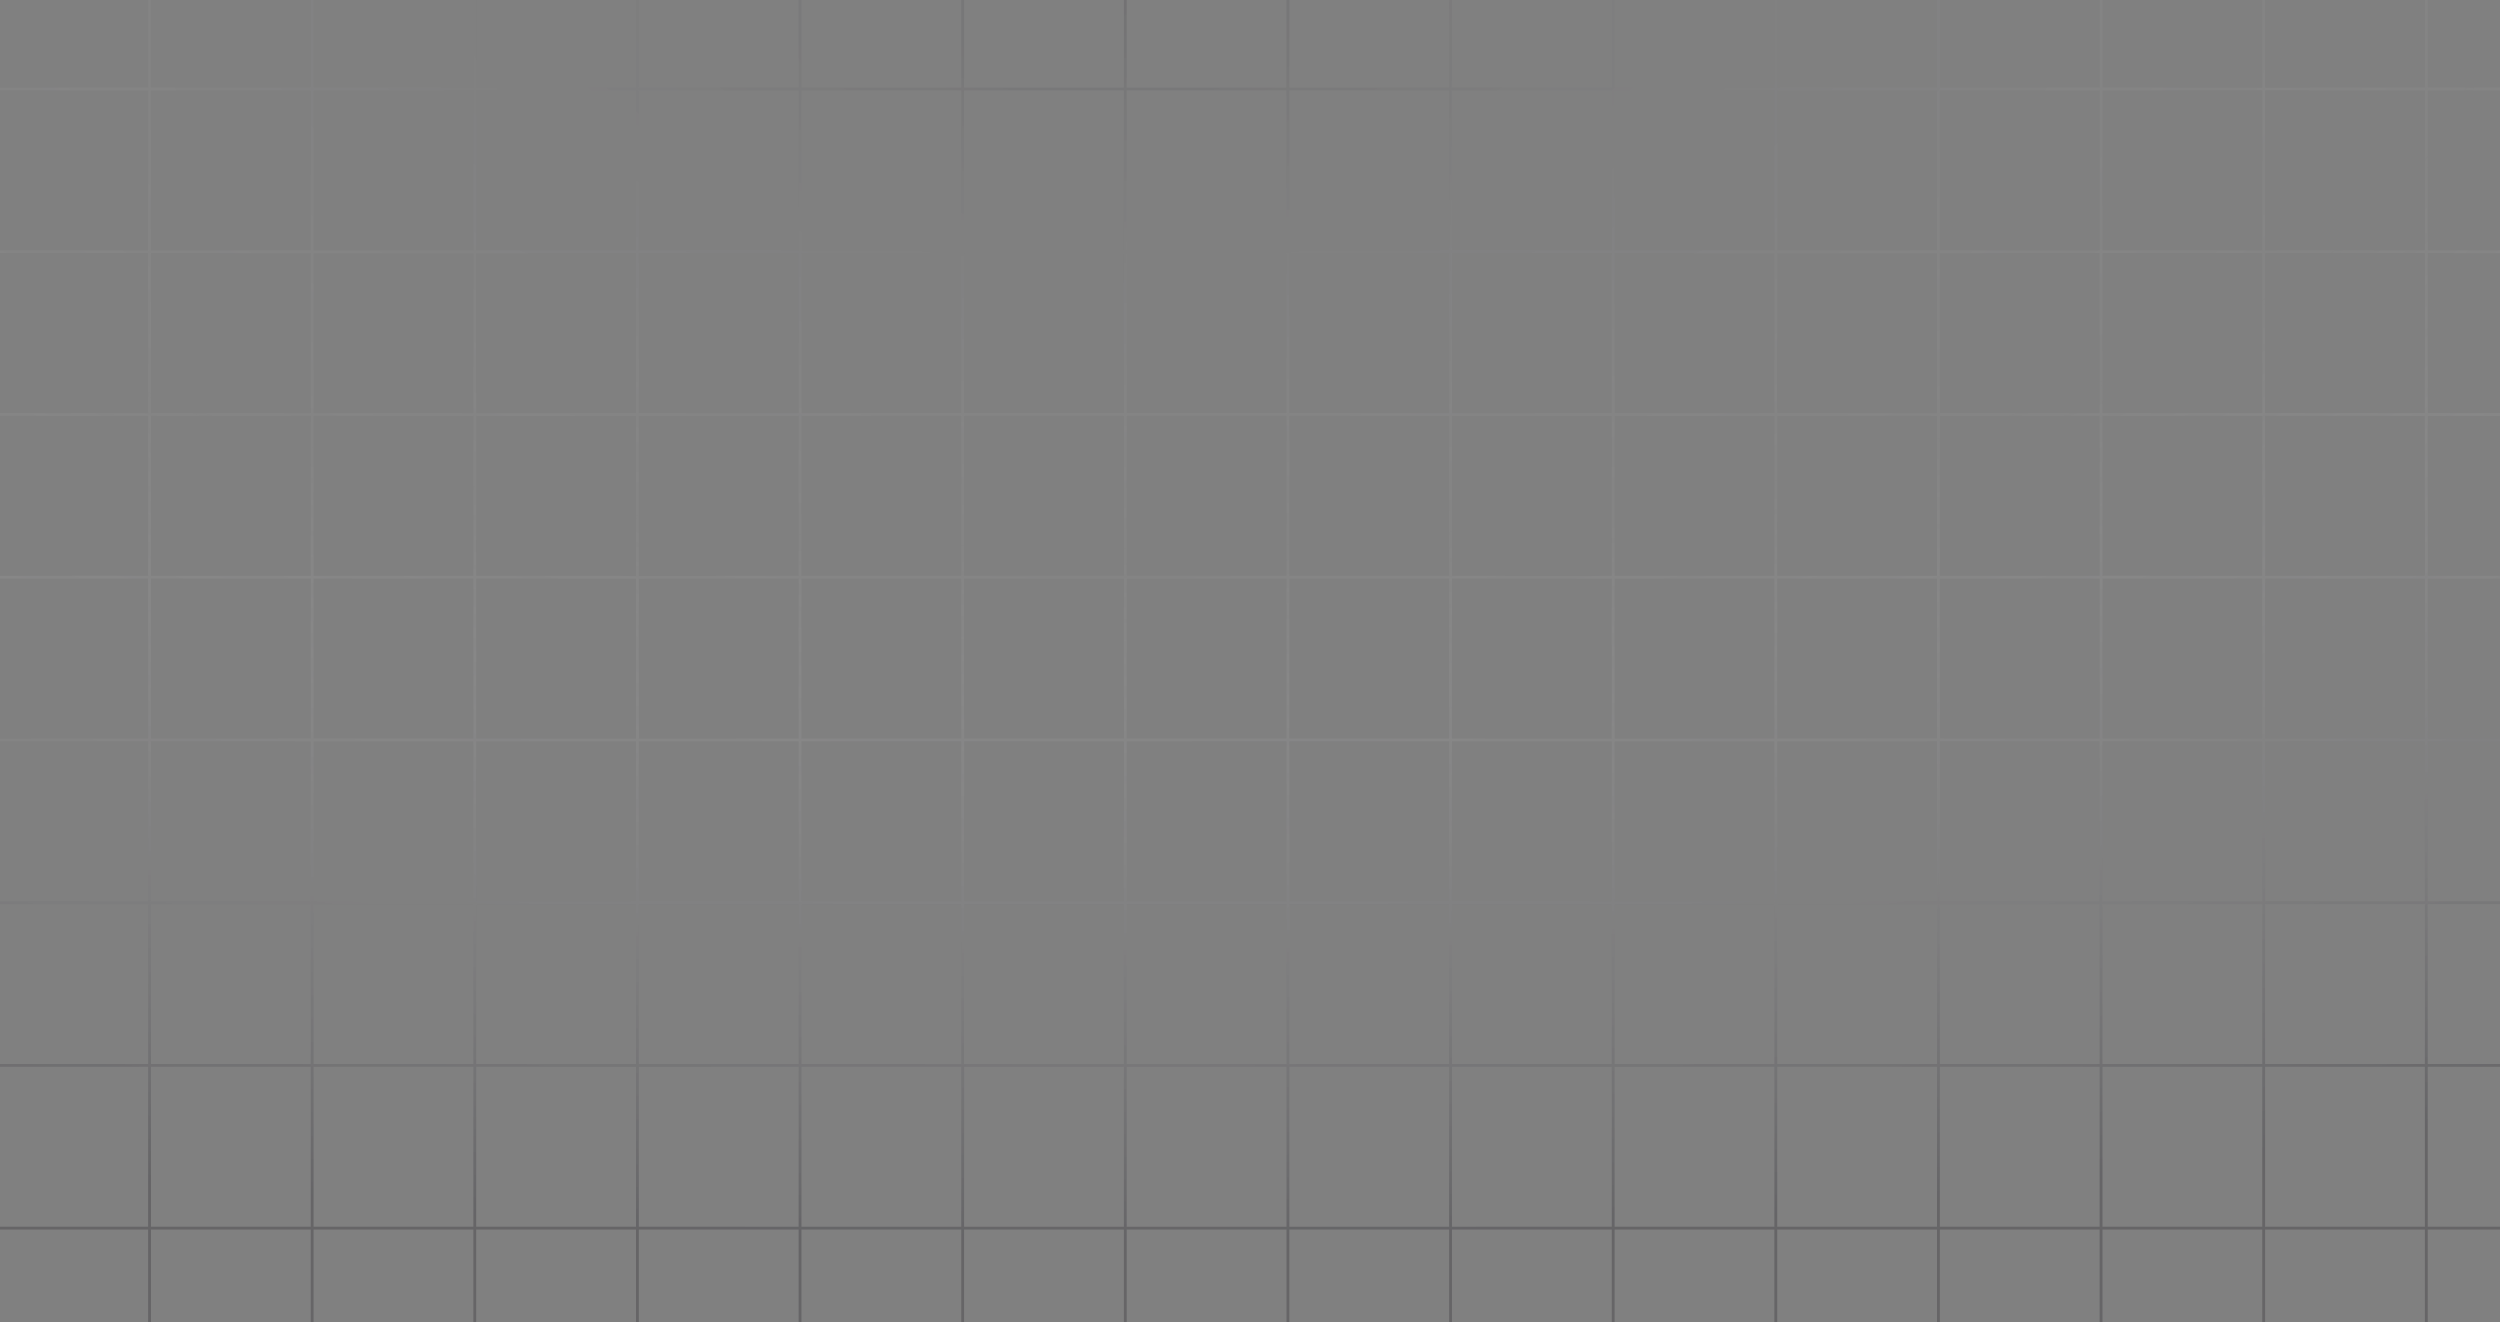 <svg xmlns="http://www.w3.org/2000/svg" width="883" height="467" viewBox="0 0 883 467" fill="none"><rect x="0" y="0" width="883" height="467" fill="#808080" stroke="none"/><path d="M856.973 0V467M799.533 0V467M742.094 0V467M684.654 0V467M627.214 0V467M569.775 0V467M512.335 0V467M454.895 0V467M397.455 0L397.455 467M340.015 0L340.016 467M282.576 0L282.576 467M225.136 0L225.136 467M167.696 0L167.696 467M110.256 0L110.256 467M52.817 0L52.817 467M-4.623 0L-4.623 467M-62.063 0L-62.063 467M-119.502 0L-119.502 467M-176.942 0L-176.942 467M-234.382 0L-234.382 467M-264 31.433H883M-264 88.91H883M-264 146.387H883M-264 203.863H883M-264 261.34H883M-264 318.817H883M-264 376.294H883M-264 433.771H883" stroke="url(#paint0_radial_776_1327)" stroke-opacity="0.55"></path><defs><radialGradient id="paint0_radial_776_1327" cx="0" cy="0" r="1" gradientUnits="userSpaceOnUse" gradientTransform="translate(393.206 -5.74899e-06) rotate(90) scale(440.427 1081.73)"><stop stop-color="#1F1D26" stop-opacity="0.25"></stop><stop offset="0.441" stop-color="white" stop-opacity="0.06"></stop><stop offset="1" stop-color="#1F1D26" stop-opacity="0.5"></stop><stop offset="1" stop-color="#1F1D26" stop-opacity="0.5"></stop></radialGradient></defs></svg>